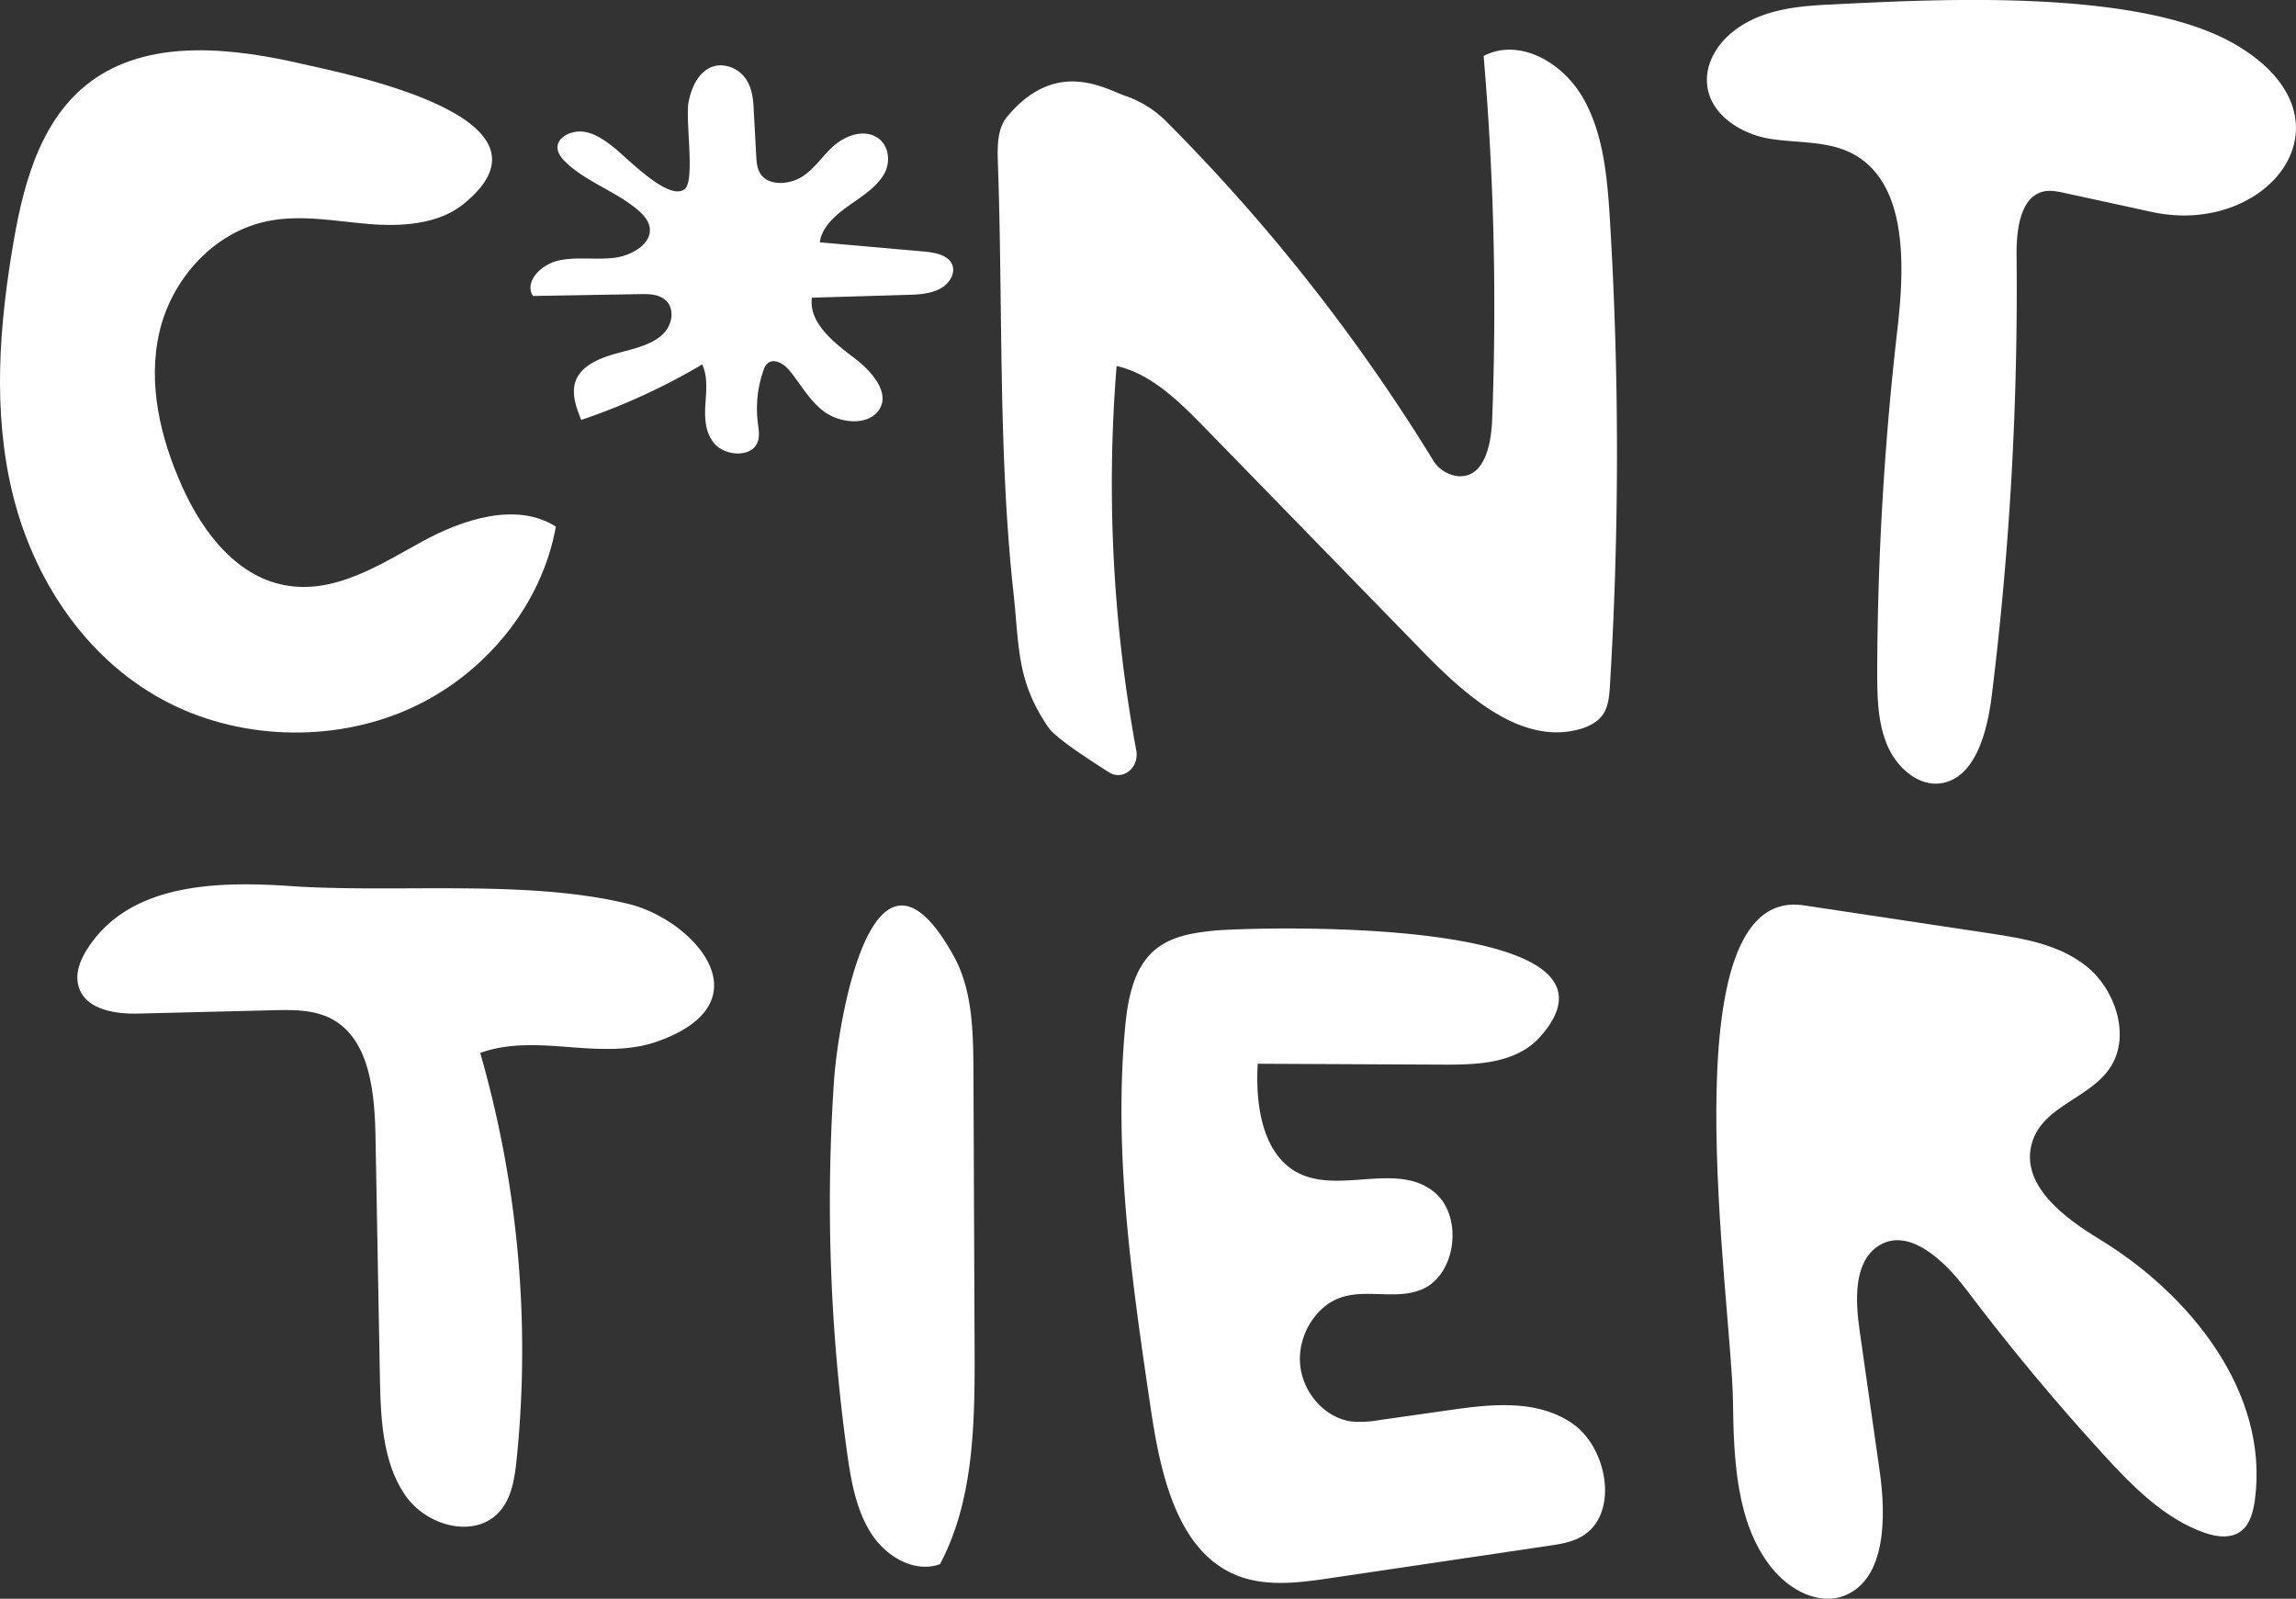 <svg xmlns="http://www.w3.org/2000/svg" viewBox="0 0 729.57 508"><rect x="0" y="0" width="729.57" height="508" fill="#333333" stroke="none"/><defs><style>.cls-1{fill:#fff;}</style></defs><g id="Layer_2" data-name="Layer 2"><g id="Layer_1-2" data-name="Layer 1"><path class="cls-1" d="M96.39,20.39c-22.11-5.13-47.5-8.07-66,4.41C13.55,36.21,7.77,57,4.42,76.2-.24,103-2.44,130.62,4.05,157.06s22.61,51.73,47.73,65.32c23.37,12.65,53.43,13.82,77.85,3.05s42.56-33.2,47-58.11C164.08,159.38,147,165,134,172.15s-26.85,16.07-41.84,14.06C75.54,184,64.44,169.16,57.94,154.74c-7-15.57-11.12-32.91-7.24-49.41S67.8,73.56,85.51,70.17c10.38-2,21.07.12,31.62,1s22.14.13,30.15-6.34C181.43,37.25,109.17,23.36,96.39,20.39Z"/><path class="cls-1" d="M317.08,51.58c-.19-5.22-.16-11.09,3.18-14.76,15.89-18.85,31.79-8,37.8-6.2a34.46,34.46,0,0,1,12,7.43,588.32,588.32,0,0,1,85.13,107.89,10.71,10.71,0,0,0,8.19,5.37c8.25.55,10.45-9.87,10.76-17.91a937,937,0,0,0-2.7-115.61C482.5,12,496.27,19.51,502.9,30.91s7.85,25.52,8.67,39.05a1223.86,1223.86,0,0,1,0,147.86c-.19,3.08-.43,6.32-2,8.87s-4.54,4.11-7.38,4.93c-18.45,5.31-36-10.15-50-24.5L383.12,136.2c-8.31-8.52-17.21-17.4-28.31-19.9a464.84,464.84,0,0,0,6.25,122.13c1,5.52-4.31,9.78-8.71,6.95-7.83-5-17.05-11.09-19.18-14.19-10.23-14.92-9.23-25.51-11.16-43.14C317.13,143.37,318.7,96.56,317.08,51.58Z"/><path class="cls-1" d="M580.82,1.48C569.76,2,558,3.41,549.38,11.15c-3.91,3.53-7,8.64-7,14.23,0,10.56,10.58,17.19,20,18.71s19.63.44,27.91,5.68c15.76,10,14.93,34.91,12.63,54.83a976.48,976.48,0,0,0-6.42,108.55c0,8.12.11,16.54,3.28,23.85s10.27,13.2,17.49,11.79c10.43-2,14.19-16.18,15.63-27.78a1049.57,1049.57,0,0,0,7.88-139.92c-.08-7.91,1.12-18,8-20.09,2.39-.72,4.92-.19,7.35.34l27.59,6C720.86,75.43,750.09,38,711,14.54,680.24-4,614.66-.19,580.82,1.48Z"/><path class="cls-1" d="M92.45,281.55c-23.55-1.61-51.58-1-64.85,20.21-2,3.16-3.54,7-2.85,10.71,1.51,8.14,11.42,9.78,19.06,9.59L86.72,321c6.86-.18,14.13-.24,20,3.54,10.87,6.94,12.35,23.05,12.6,36.74q.69,37.94,1.39,75.85c.24,13.18.76,27.31,8,37.89s23.86,14.37,31.15,3.84c3-4.33,3.78-10,4.33-15.37a341.56,341.56,0,0,0-11.6-128.92c9-3.28,18.72-2.6,28.16-1.88S200,334.1,209,330.88c35-12.52,11.41-38.54-9.14-43.62C167.46,279.26,126,283.84,92.45,281.55Z"/><path class="cls-1" d="M269.12,461.21c1.26,9.08,2.85,18.45,7.69,26s13.84,12.67,21.87,9.8c10.91-20.48,11.11-45.41,11-69.07l-.36-87.48c-.06-12.57-.28-25.83-6.23-36.62C277.21,257,266.22,325.29,265,343.56A577.72,577.72,0,0,0,269.12,461.21Z"/><path class="cls-1" d="M385.87,295.7c-7,.7-14.35,1.83-19.64,6.79-6.3,5.91-8,15.67-8.78,24.67-3.6,40.14,2.31,80.48,8.19,120.3,3,20.3,8.12,43.75,25.35,52.22,9.8,4.82,21.12,3.34,31.77,1.76l69.32-10.27c3.81-.56,7.74-1.17,11.05-3.29,11.42-7.32,7.56-28.15-3.71-35.73s-25.61-6-38.76-4.11l-22.28,3.17a34.75,34.75,0,0,1-8.63.49c-8.46-.95-15.79-8.94-16.62-18.13s4.91-18.59,13-21.31c8.36-2.81,17.89.94,26-2.7,10.6-4.77,12.83-23.06,3.74-30.67-12.2-10.2-31.45,1.36-44.78-7C401,365.54,398.88,350.66,399.66,338l59.3.28c10.88.05,23.07-.47,30.58-9C523.69,290.4,396.52,294.63,385.87,295.7Z"/><path class="cls-1" d="M550.66,445.07c.23,18.58,1,38.83,12.16,52.94,5.8,7.34,15.4,12.38,23.69,8.82,12.74-5.48,12.87-24.76,10.76-39.47l-6.38-44.7c-1.36-9.53-1.84-21.36,5.65-26.55,9.55-6.61,21.05,4.09,28.23,13.6q20.52,27.17,43.34,52.15c9.41,10.31,19.56,20.64,32.27,25.12,4,1.42,8.81,2.07,12.11-.79,2.55-2.21,3.48-5.93,4-9.43,4.74-34.69-21.17-65.9-49.36-83-11.28-6.83-25.41-17.43-21.41-30.77,3.54-11.84,18.91-14,25.2-24.39,6-10,1.07-24.26-7.74-31.41s-20.22-9-31.12-10.65l-58.89-8.87C529.48,281.1,550.25,413.36,550.66,445.07Z"/><path class="cls-1" d="M218.88,32.05c1-5,3.88-10.9,9.71-11.29a9.92,9.92,0,0,1,8.95,5.2c1.66,3,1.86,6.4,2,9.71q.39,7,.76,13.92c.12,2.18.3,4.51,1.81,6.25,2.89,3.33,9.11,2.7,12.94.19s6.2-6.32,9.48-9.35S273,41.31,277.36,43c5,1.92,6,8.12,3.53,12.37s-7.15,7.11-11.39,10.13-8.41,6.77-9,11.5l32.58,2.87c3.36.3,7.19.84,9,3.33,2,2.83,0,6.76-3.29,8.51s-7.29,1.92-11.12,2L258,94.59c-1.11,7.71,6.57,14,13.34,19.07,5.89,4.42,12.07,11.68,7.53,17.17-3.69,4.48-12.09,3.56-16.94,0s-7.47-8.84-11.23-13.28c-1.55-1.84-4.43-3.68-6.53-2.31a4.36,4.36,0,0,0-1.53,2.33,36.53,36.53,0,0,0-1.84,16.72c.3,2.42.81,5-.56,7.16-2.45,3.83-9.64,3.23-12.87-.13s-3.51-8.14-3.25-12.51.89-8.93-1-13a203.7,203.7,0,0,1-38.43,17.62c-1.75-4.33-3.48-9.17-1.34-13.37s7.52-6.38,12.59-7.77,10.56-2.5,14.32-5.76,4.54-9.59,0-12c-2.1-1.13-4.73-1.12-7.2-1.07l-33.73.59c-2.78-4.51,2.47-10,8.18-11.27s11.78-.15,17.63-.86,12.14-4.63,11.29-9.69c-.39-2.28-2.16-4.2-4.08-5.79-6.82-5.66-16.15-8.74-22.48-14.8-1.44-1.38-2.76-3-2.72-4.91.08-3.29,4.57-5.4,8.31-4.87s6.79,2.81,9.61,5c4.1,3.19,17.89,17.76,22.69,13C220.89,56.73,217.59,37.27,218.88,32.05Z"/></g></g></svg>